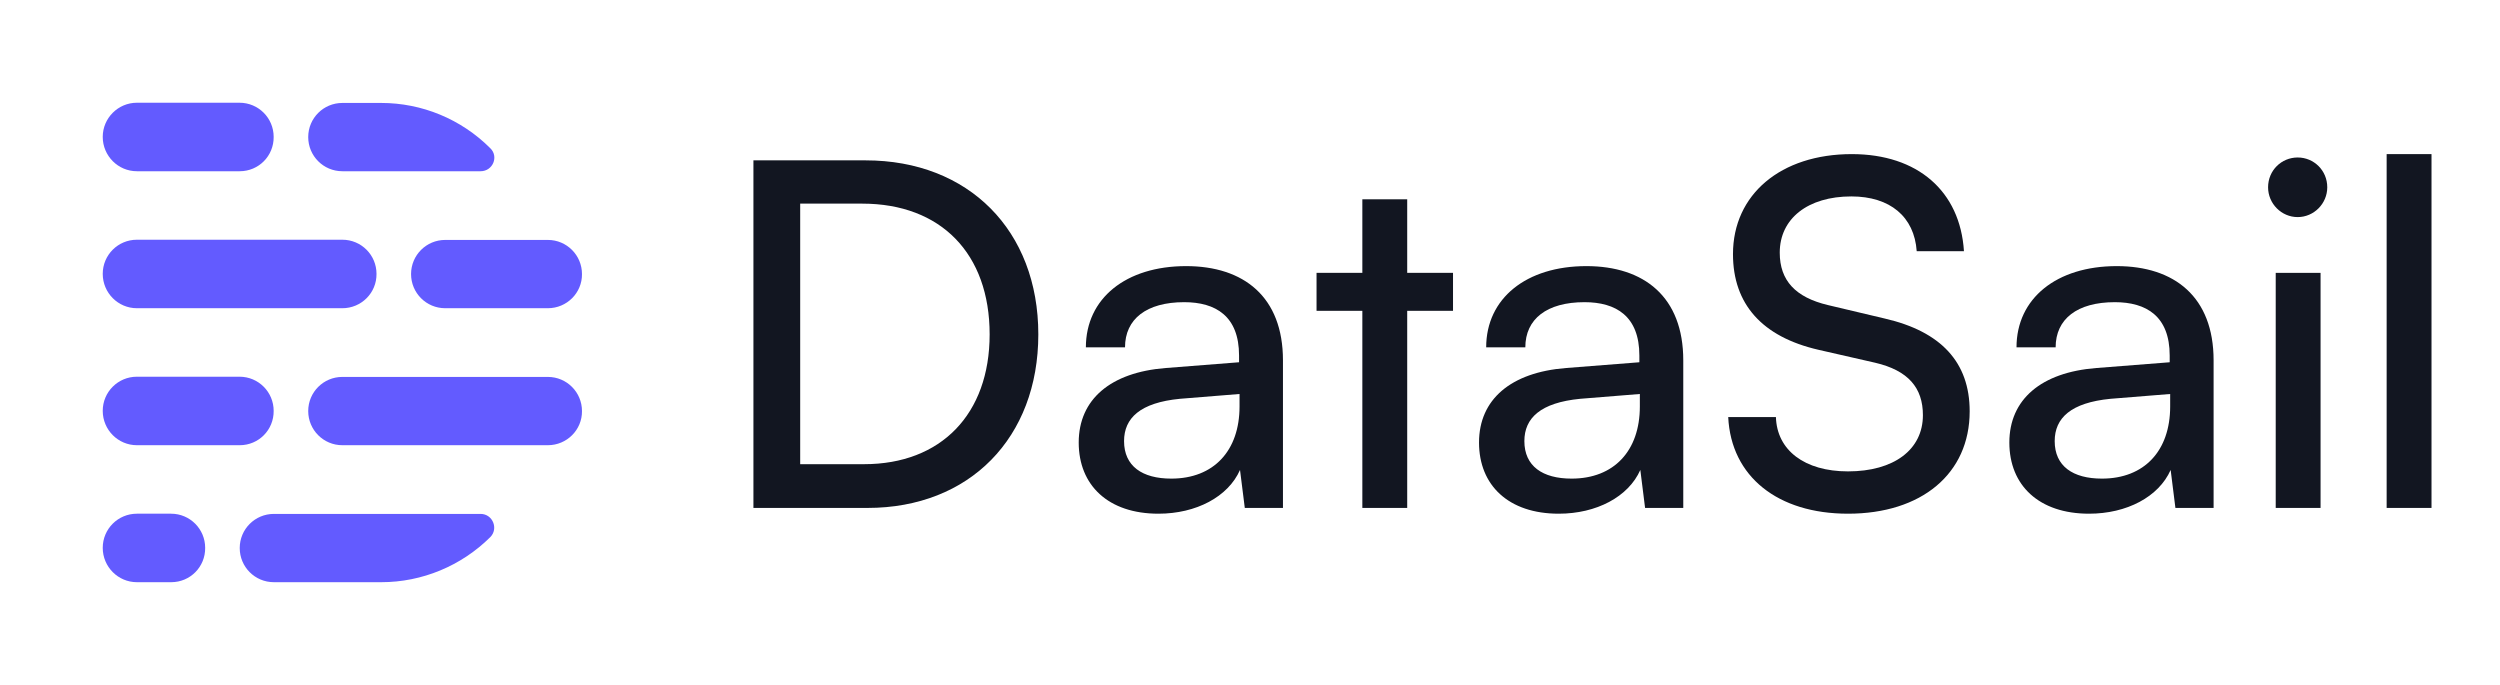 <svg width="146" height="40" viewBox="0 0 146 40" fill="none" xmlns="http://www.w3.org/2000/svg">
  <path d="M142 29.663H139.38V9H142V29.663Z" fill="#121621" />
  <path
    d="M134.184 12.678C133.236 12.678 132.456 11.892 132.456 10.937C132.456 9.955 133.236 9.197 134.184 9.197C135.131 9.197 135.912 9.955 135.912 10.937C135.912 11.892 135.131 12.678 134.184 12.678ZM132.902 29.663V15.934H135.521V29.663H132.902Z"
    fill="#121621" />
  <path
    d="M122 30C119.074 30 117.346 28.344 117.346 25.845C117.346 23.318 119.213 21.746 122.418 21.493L126.71 21.156V20.763C126.71 18.461 125.344 17.647 123.505 17.647C121.304 17.647 120.049 18.63 120.049 20.286H117.764C117.764 17.422 120.105 15.541 123.617 15.541C126.989 15.541 129.274 17.338 129.274 21.044V29.663H127.044L126.766 27.445C126.069 29.017 124.202 30 122 30ZM122.753 27.951C125.233 27.951 126.738 26.322 126.738 23.739V23.009L123.254 23.29C120.941 23.515 119.994 24.413 119.994 25.761C119.994 27.221 121.053 27.951 122.753 27.951Z"
    fill="#121621" />
  <path
    d="M101.206 14.84C101.206 11.358 103.993 9 108.146 9C111.991 9 114.472 11.162 114.695 14.671H111.936C111.796 12.65 110.375 11.471 108.118 11.471C105.582 11.471 103.937 12.762 103.937 14.755C103.937 16.384 104.857 17.366 106.752 17.816L110.068 18.602C113.357 19.36 115.029 21.156 115.029 24.02C115.029 27.67 112.214 30 107.923 30C103.826 30 101.095 27.838 100.928 24.357H103.714C103.77 26.294 105.387 27.529 107.923 27.529C110.598 27.529 112.298 26.266 112.298 24.245C112.298 22.644 111.434 21.634 109.511 21.184L106.195 20.427C102.906 19.669 101.206 17.759 101.206 14.84Z"
    fill="#121621" />
  <path
    d="M91.029 30C88.103 30 86.375 28.344 86.375 25.845C86.375 23.318 88.243 21.746 91.447 21.493L95.739 21.156V20.763C95.739 18.461 94.374 17.647 92.534 17.647C90.333 17.647 89.079 18.63 89.079 20.286H86.793C86.793 17.422 89.134 15.541 92.646 15.541C96.018 15.541 98.303 17.338 98.303 21.044V29.663H96.073L95.795 27.445C95.098 29.017 93.231 30 91.029 30ZM91.782 27.951C94.262 27.951 95.767 26.322 95.767 23.739V23.009L92.283 23.29C89.97 23.515 89.023 24.413 89.023 25.761C89.023 27.221 90.082 27.951 91.782 27.951Z"
    fill="#121621" />
  <path
    d="M82.181 29.663H79.561V18.152H76.886V15.934H79.561V11.639H82.181V15.934H84.856V18.152H82.181V29.663Z"
    fill="#121621" />
  <path
    d="M67.651 30C64.725 30 62.997 28.344 62.997 25.845C62.997 23.318 64.865 21.746 68.069 21.493L72.361 21.156V20.763C72.361 18.461 70.996 17.647 69.156 17.647C66.955 17.647 65.701 18.63 65.701 20.286H63.415C63.415 17.422 65.756 15.541 69.268 15.541C72.64 15.541 74.925 17.338 74.925 21.044V29.663H72.696L72.417 27.445C71.72 29.017 69.853 30 67.651 30ZM68.404 27.951C70.884 27.951 72.389 26.322 72.389 23.739V23.009L68.906 23.29C66.592 23.515 65.645 24.413 65.645 25.761C65.645 27.221 66.704 27.951 68.404 27.951Z"
    fill="#121621" />
  <path
    d="M50.661 29.663H44V9.365H50.549C56.569 9.365 60.638 13.464 60.638 19.528C60.638 25.564 56.624 29.663 50.661 29.663ZM50.354 11.892H46.731V27.108H50.465C54.952 27.108 57.795 24.189 57.795 19.528C57.795 14.812 54.952 11.892 50.354 11.892Z"
    fill="#121621" />
  <g clip-path="url(#clip0_204_200)">
    <path
      d="M28.065 10H19.994C18.885 10 18 9.103 18 8.006C18 6.897 18.897 6.012 19.994 6.012H22.26C24.643 6.012 26.932 6.956 28.631 8.655C29.139 9.139 28.785 10 28.065 10Z"
      fill="#635BFF" />
    <path
      d="M19.994 18H7.994C6.897 18 6 17.103 6 15.994C6 14.885 6.897 14 7.994 14H19.994C21.103 14 21.988 14.897 21.988 15.994C22 17.103 21.103 18 19.994 18Z"
      fill="#635BFF" />
    <path
      d="M31.994 18H26C24.891 18 24.006 17.103 24.006 16.006C24.006 14.897 24.903 14.012 26 14.012H31.994C33.103 14.012 33.988 14.909 33.988 16.006C34 17.103 33.103 18 31.994 18Z"
      fill="#635BFF" />
    <path
      d="M14 10H7.994C6.897 10 6 9.103 6 7.994C6 6.897 6.897 6 7.994 6H13.988C15.097 6 15.982 6.897 15.982 7.994C15.994 9.103 15.109 10 14 10Z"
      fill="#635BFF" />
    <path
      d="M14 26H7.994C6.897 26 6 25.103 6 23.994C6 22.885 6.897 22 7.994 22H13.988C15.097 22 15.982 22.897 15.982 23.994C15.994 25.103 15.109 26 14 26Z"
      fill="#635BFF" />
    <path
      d="M31.994 26H19.994C18.885 26 18 25.103 18 24.006C18 22.897 18.897 22.012 19.994 22.012H31.994C33.103 22.012 33.988 22.909 33.988 24.006C34 25.103 33.103 26 31.994 26Z"
      fill="#635BFF" />
    <path
      d="M10 34H7.994C6.897 34 6 33.103 6 31.994C6 30.885 6.897 30 7.994 30H9.988C11.097 30 11.982 30.897 11.982 31.994C11.994 33.103 11.109 34 10 34Z"
      fill="#635BFF" />
    <path
      d="M22.271 34H15.994C14.885 34 14 33.103 14 32.006C14 30.897 14.897 30.012 15.994 30.012H28.065C28.773 30.012 29.127 30.873 28.631 31.369C26.944 33.044 24.655 34 22.271 34Z"
      fill="#635BFF" />
  </g>
  <defs>
    <clipPath id="clip0_204_200">
      <rect width="28" height="28" fill="white" transform="translate(6 6)" />
    </clipPath>
  </defs>
</svg>

